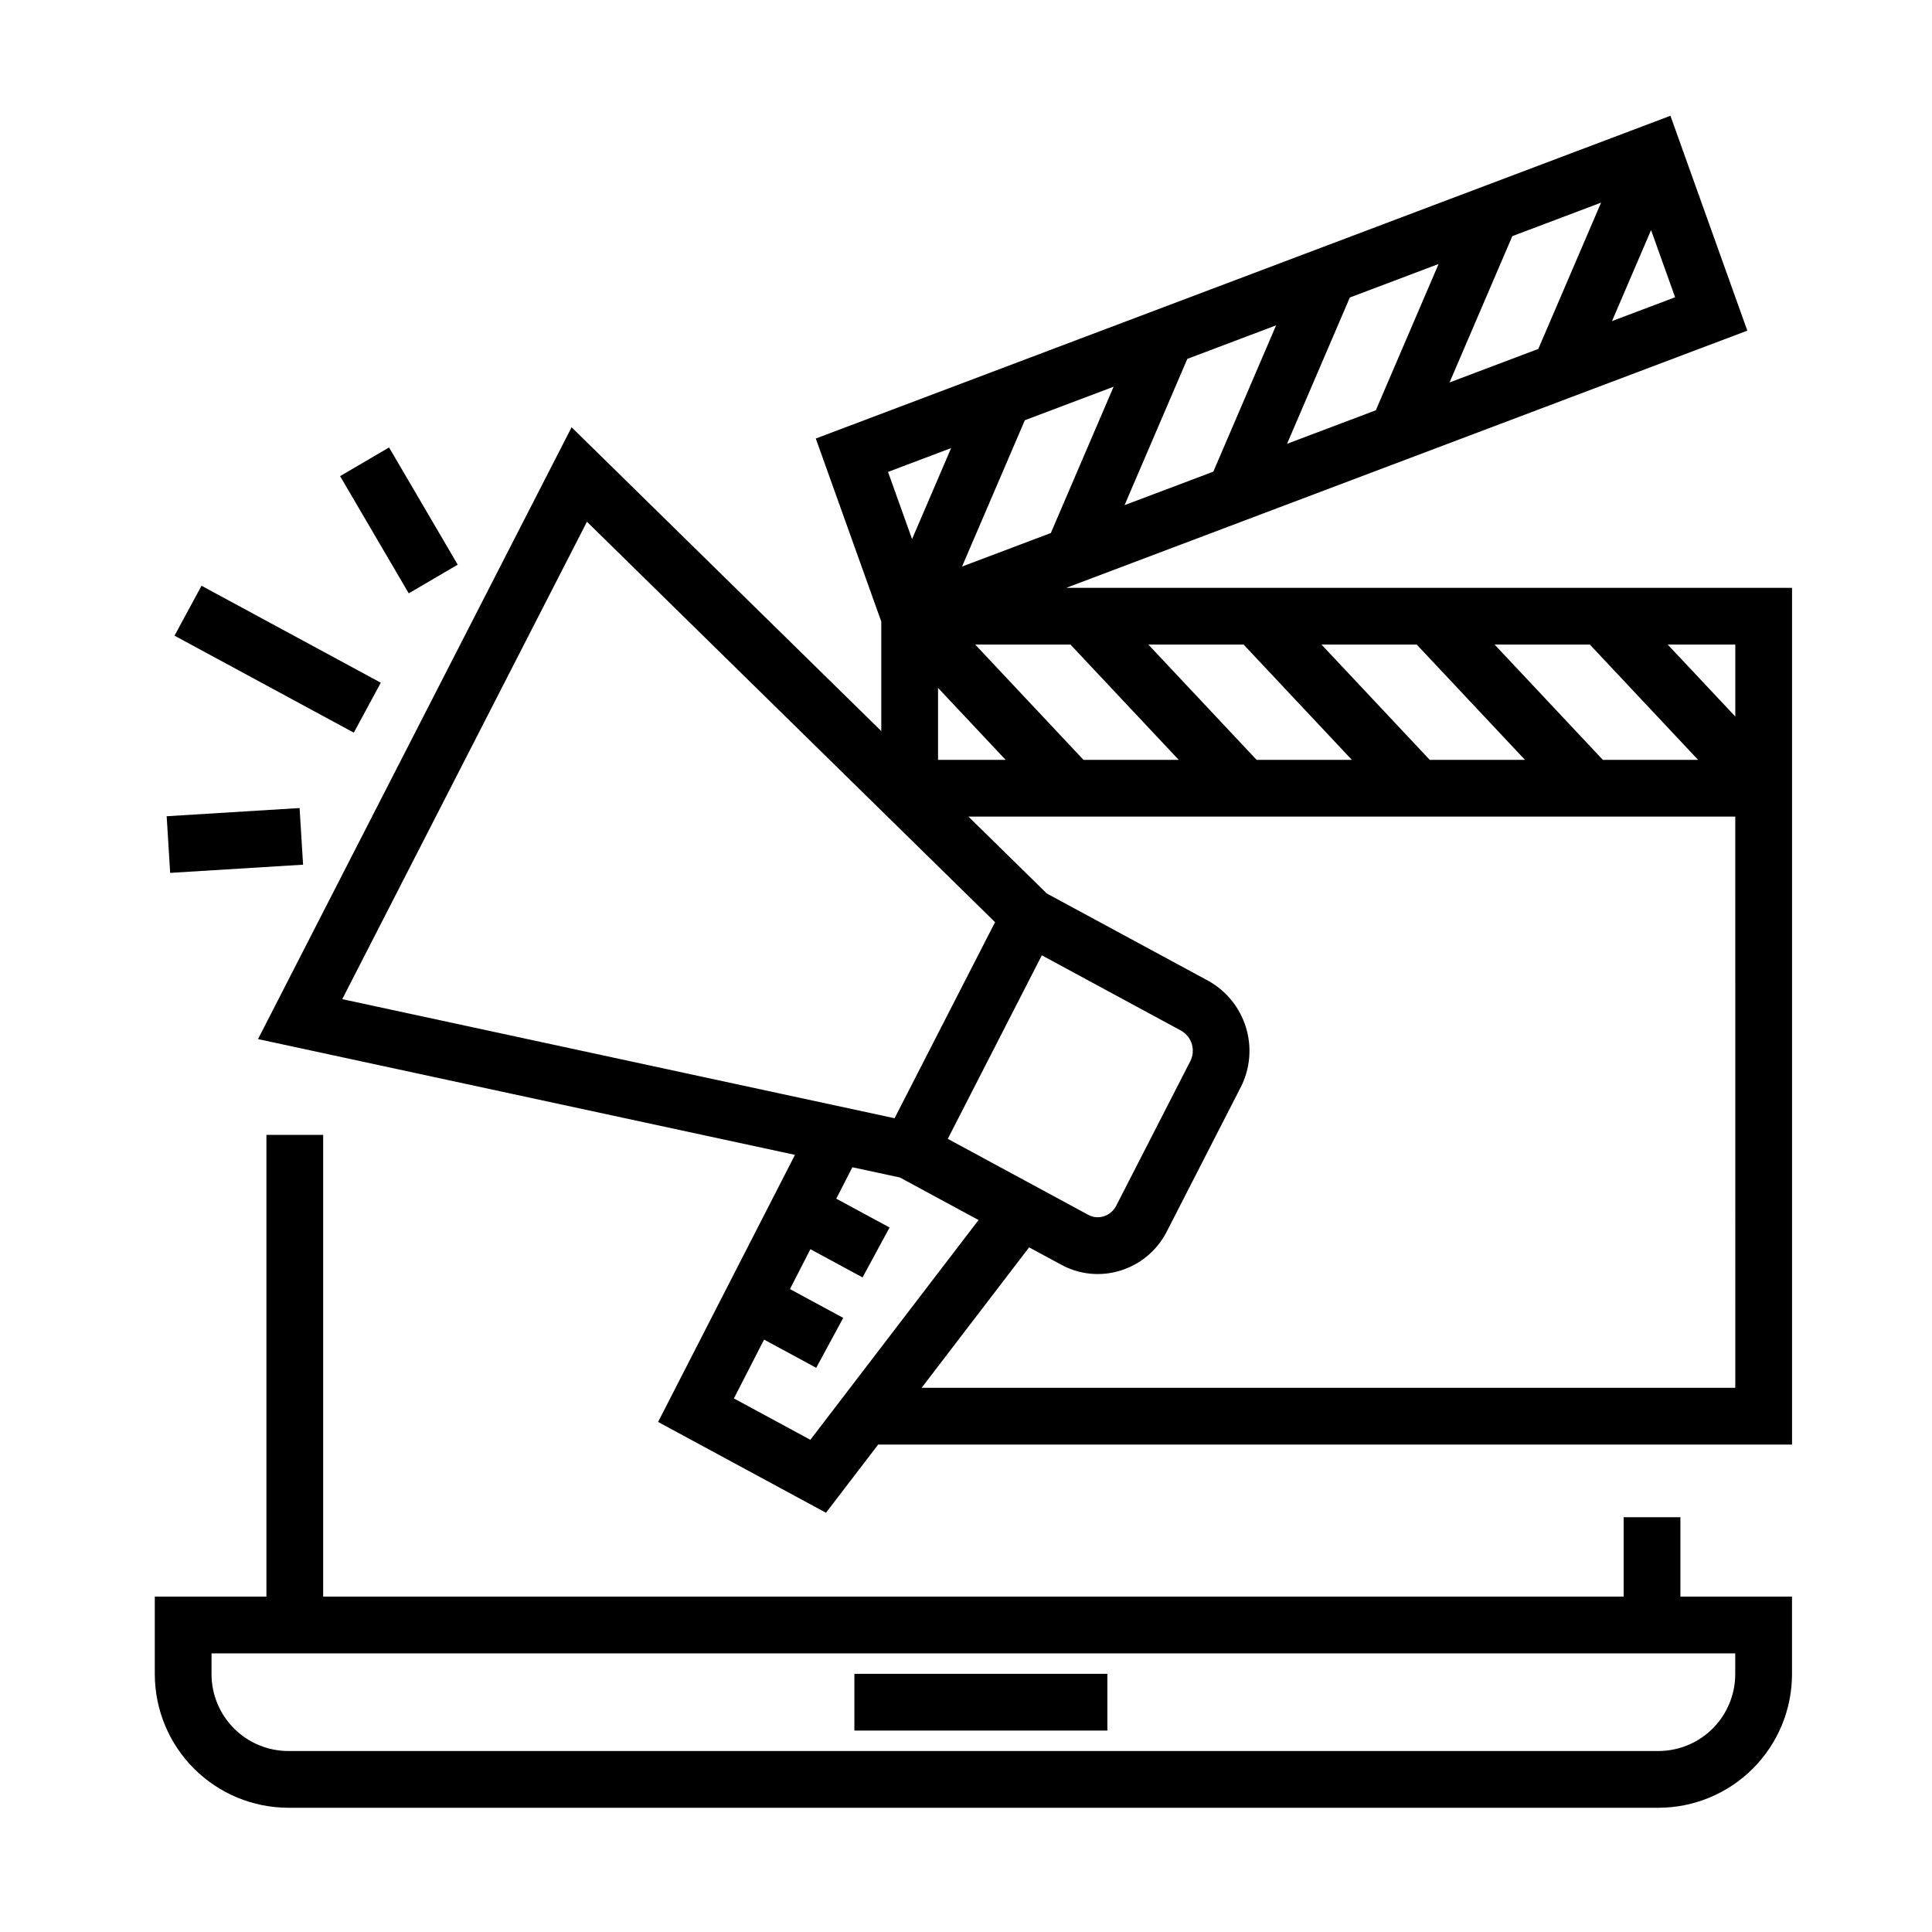 <?xml version="1.0" encoding="UTF-8"?>
<!-- Uploaded to: SVG Find, www.svgrepo.com, Generator: SVG Find Mixer Tools -->
<svg fill="#000000" width="800px" height="800px" version="1.1" viewBox="144 144 512 512" xmlns="http://www.w3.org/2000/svg">
 <g>
  <path d="m295.48 257.23-83.102 162.14 142.3 30.68-36.277 70.781 44.496 24.066 13.832-18.074h242.18v-227.04h-192.34l180.49-68.156-20.375-56.945-226.49 85.531 17.355 48.508v29.023zm63.277 268.33-20.262-10.961 7.988-15.594 13.824 7.477 7.156-13.227-14.117-7.637 5.418-10.57 13.824 7.477 7.156-13.227-14.121-7.637 4.269-8.328 12.594 2.715 20.84 11.273zm36.414-79.754 24.926-48.637 36.922 19.973 0.004 0.004c2.863 1.629 3.918 5.238 2.383 8.152l-19.566 38.176c-0.684 1.375-1.895 2.41-3.356 2.871-1.363 0.426-2.84 0.277-4.094-0.406zm208.7 65.98-215.63-0.004 28.484-37.219 8.512 4.602c4.809 2.625 10.473 3.184 15.699 1.547 5.336-1.648 9.77-5.394 12.289-10.375l19.566-38.18h0.004c2.508-4.906 3.012-10.594 1.402-15.863-1.605-5.269-5.195-9.707-10.016-12.379l-42.758-23.125-20.777-20.383h203.22zm-211.28-166.42v-19.07l17.906 19.07zm211.28-30.543v19.066l-17.906-19.066zm-38.539 0 28.68 30.543h-25.242l-28.68-30.543zm-45.879 0 28.68 30.543h-25.238l-28.68-30.543zm-45.879 0 28.68 30.543h-25.242l-28.68-30.543zm-45.883 0 28.684 30.543h-25.242l-28.684-30.543zm153.86-109.85 6.371 17.805-16.723 6.312zm-36.77 1.609 23.523-8.883-16.637 38.773-23.523 8.883zm-43.062 16.262 23.527-8.887-16.637 38.77-23.527 8.883zm-43.066 16.262 23.527-8.887-16.633 38.77-23.527 8.883zm-43.062 16.262 23.527-8.887-16.633 38.77-23.531 8.887zm-19.531 7.375-10.352 24.125-6.371-17.809zm11.641 125.64-23.32 45.504-3.309 6.457-146.37-31.559 64.844-126.52z"/>
  <path d="m190.25 312.46 7.156-13.23 47.512 25.699-7.156 13.23z"/>
  <path d="m234.13 270.18 12.977-7.598 18.191 31.062-12.977 7.598z"/>
  <path d="m188.17 360.31 35.223-2.172 0.926 15.012-35.223 2.172z"/>
  <path d="m618.9 587.67v-20.551h-29.578v-21.043l-15.039-0.004v21.043l-344.64 0.004v-122.36h-15.039v122.36h-29.582v20.555-0.004c0.012 9.387 3.746 18.387 10.383 25.023 6.637 6.641 15.637 10.371 25.023 10.383h363.07c9.387-0.008 18.383-3.742 25.023-10.379 6.637-6.641 10.371-15.637 10.379-25.027zm-418.84 0 0.004-5.512h403.79v5.516-0.004c-0.004 5.402-2.152 10.578-5.969 14.395-3.82 3.82-8.996 5.969-14.395 5.973h-363.07c-5.398-0.004-10.574-2.152-14.395-5.973-3.816-3.816-5.965-8.992-5.969-14.395z"/>
  <path d="m370.42 587.58h67.043v15.039h-67.043z"/>
 </g>
</svg>